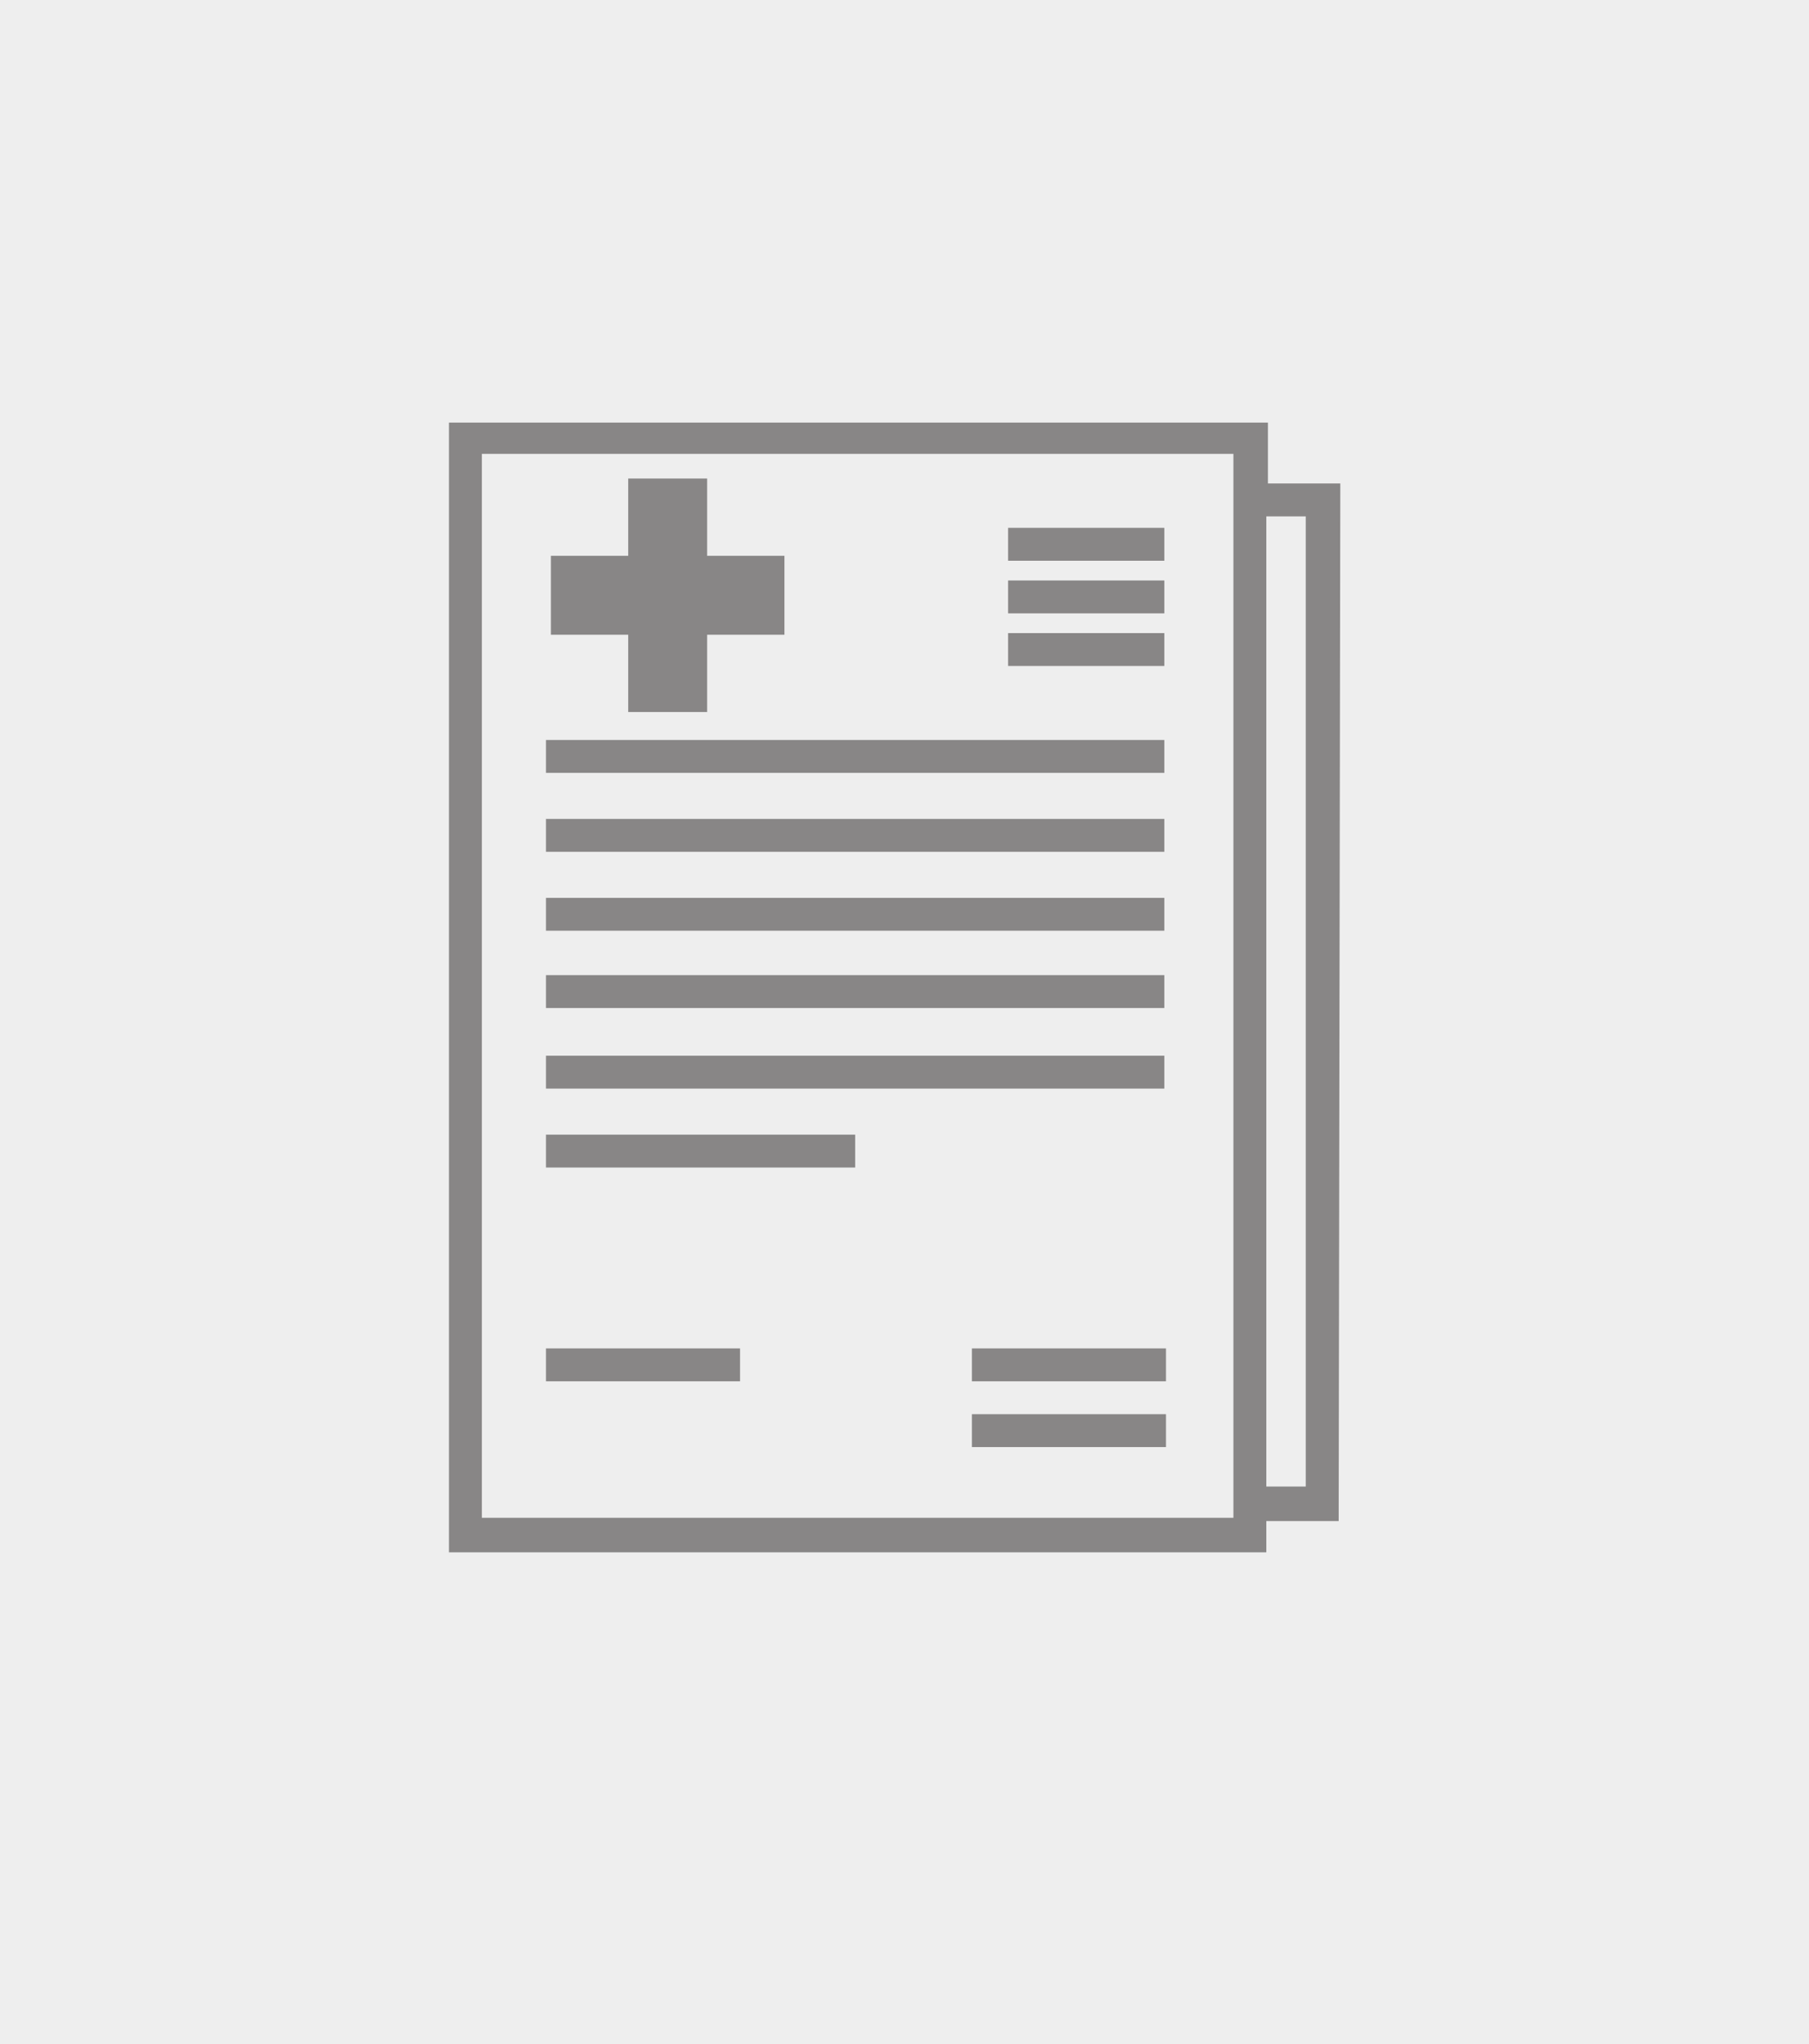<?xml version="1.0" encoding="utf-8"?>
<!-- Generator: Adobe Illustrator 21.0.2, SVG Export Plug-In . SVG Version: 6.00 Build 0)  -->
<svg version="1.1" id="Layer_1" xmlns="http://www.w3.org/2000/svg" xmlns:xlink="http://www.w3.org/1999/xlink" x="0px" y="0px"
	 viewBox="0 0 110 124.3" style="enable-background:new 0 0 110 124.3;" xml:space="preserve">
<style type="text/css">
	.st0{fill:#EEEEEE;}
	.st1{fill:none;stroke:#000000;stroke-width:1.768;stroke-miterlimit:10;}
	.st2{fill:#888686;}
</style>
<rect x="-135.3" y="-169.3" class="st0" width="269.3" height="323"/>
<path class="st1" d="M57.3,55.7L57.3,55.7L57.3,55.7z"/>
<g>
	<path class="st2" d="M38.2,43.3H43v-4.7h4.7v-4.8H43v-4.7h-4.8v4.7h-4.7v4.8h4.7V43.3z"/>
	<rect x="33.2" y="45" class="st2" width="37.6" height="2"/>
	<rect x="33.2" y="49.8" class="st2" width="37.6" height="2"/>
	<rect x="33.2" y="54.6" class="st2" width="37.6" height="2"/>
	<rect x="33.2" y="59.3" class="st2" width="37.6" height="2"/>
	<rect x="33.2" y="64.2" class="st2" width="37.6" height="2"/>
	<rect x="33.2" y="69" class="st2" width="18.8" height="2"/>
	<path class="st2" d="M81.5,29.4h-4.4v-3.7H27.3v68.7H77v-1.9h4.4L81.5,29.4L81.5,29.4z M75,92.3H29.3V27.6H75V92.3z M79.4,90.4H77
		v-59h2.4V90.4z"/>
	<rect x="59.1" y="82" class="st2" width="11.8" height="2"/>
	<rect x="33.2" y="82" class="st2" width="11.8" height="2"/>
	<rect x="59.1" y="86" class="st2" width="11.8" height="2"/>
	<rect x="61.3" y="35.3" class="st2" width="9.5" height="2"/>
	<rect x="61.3" y="38.5" class="st2" width="9.5" height="2"/>
	<rect x="61.3" y="32.1" class="st2" width="9.5" height="2"/>
</g>
</svg>
